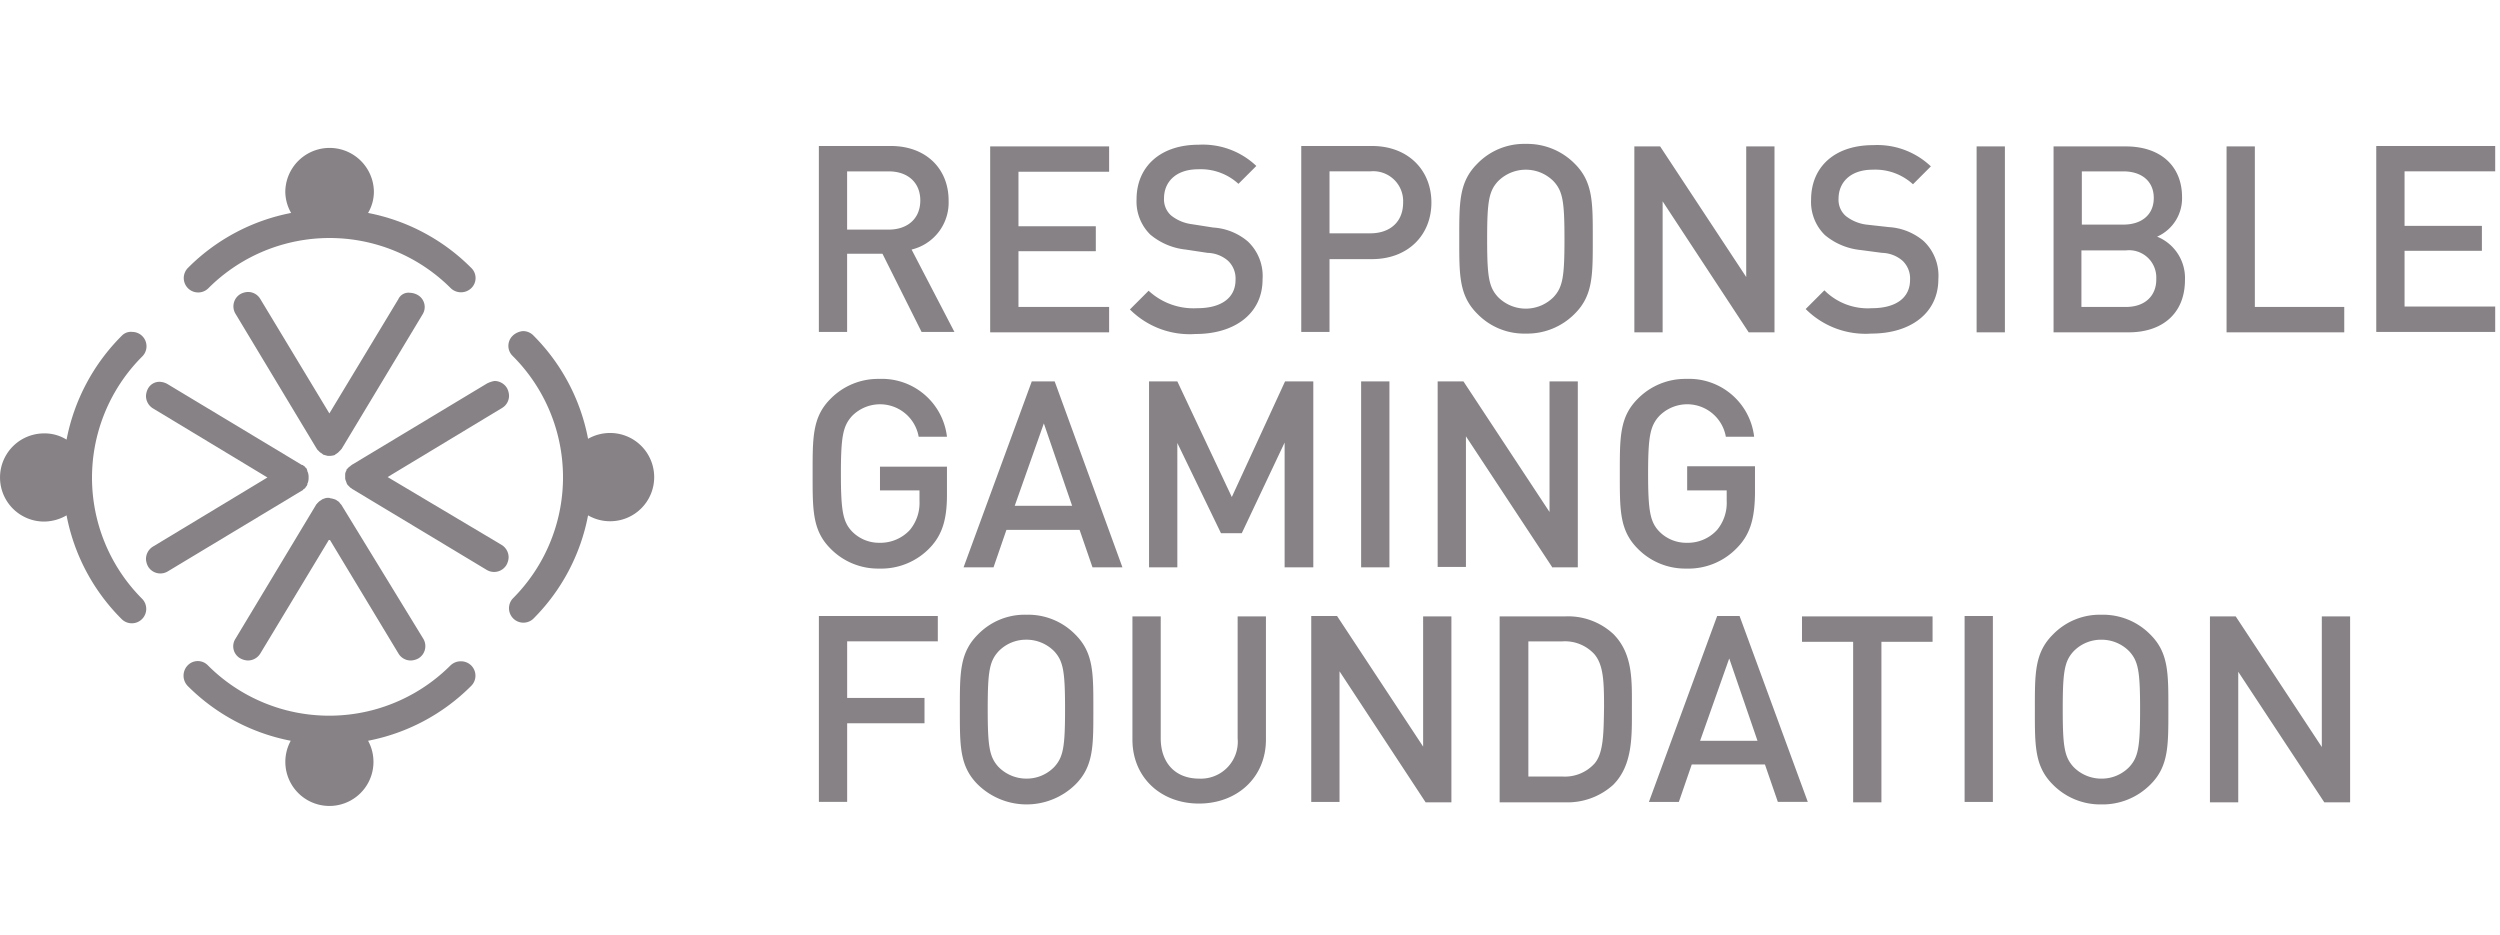 <svg xmlns="http://www.w3.org/2000/svg" width="139" height="52" fill="none"><path fill="#868285" d="M52.743 11.147c0-1.758-1.249-3.03-3.214-3.03h-4v10.337H47.1v-4.347h1.965l2.174 4.347h1.826l-2.381-4.579a2.685 2.685 0 0 0 2.058-2.729M47.1 12.765V9.528h2.312c1.04 0 1.757.601 1.757 1.618s-.717 1.62-1.757 1.62zm14.544 5.712h-6.59V8.14h6.613v1.41h-5.04v3.03h4.3v1.388h-4.3v3.099h5.04v1.41zm4.925-1.341c1.34 0 2.127-.578 2.127-1.573a1.36 1.36 0 0 0-.416-1.063 1.8 1.8 0 0 0-1.133-.44l-1.226-.185a3.66 3.66 0 0 1-1.965-.832 2.58 2.58 0 0 1-.763-1.966c0-1.804 1.318-3.03 3.445-3.03a4.32 4.32 0 0 1 3.214 1.18l-.994.994a3.1 3.1 0 0 0-2.243-.809c-1.226 0-1.896.694-1.896 1.619a1.2 1.2 0 0 0 .393.948c.333.265.733.433 1.156.486l1.18.185c.704.042 1.377.31 1.918.763a2.64 2.64 0 0 1 .832 2.127c0 1.896-1.549 3.03-3.722 3.03a4.7 4.7 0 0 1-3.653-1.365l1.04-1.04a3.67 3.67 0 0 0 2.706.971m7.352-2.729h2.359c2.011 0 3.306-1.341 3.306-3.145s-1.295-3.145-3.306-3.145h-3.93v10.337h1.571zm0-4.88h2.266a1.664 1.664 0 0 1 1.827 1.735c0 1.087-.74 1.711-1.827 1.711h-2.266zm10.914 9.02a3.71 3.71 0 0 0 2.728-1.11c1.017-1.018.995-2.174.995-4.163s.022-3.145-.995-4.163a3.71 3.71 0 0 0-2.728-1.11 3.62 3.62 0 0 0-2.705 1.11c-1.018 1.018-.995 2.174-.995 4.163s-.023 3.145.995 4.163a3.62 3.62 0 0 0 2.705 1.11m-1.55-8.464a2.18 2.18 0 0 1 2.39-.48c.266.112.506.275.709.48.509.555.601 1.133.601 3.214s-.092 2.66-.601 3.215a2.175 2.175 0 0 1-3.098 0c-.51-.555-.601-1.133-.601-3.215s.092-2.66.6-3.214m9.157 8.394h-1.572V8.14h1.433l4.787 7.262V8.14h1.572v10.337h-1.434l-4.786-7.284zm12.579-5.85c.704.042 1.377.31 1.919.763.289.27.514.6.657.969.145.368.204.764.175 1.158 0 1.896-1.549 3.03-3.723 3.03a4.7 4.7 0 0 1-3.653-1.365l1.04-1.04a3.4 3.4 0 0 0 2.637.994c1.341 0 2.126-.578 2.126-1.573a1.36 1.36 0 0 0-.415-1.063 1.8 1.8 0 0 0-1.134-.44l-1.225-.162a3.66 3.66 0 0 1-1.965-.832 2.58 2.58 0 0 1-.763-1.966c0-1.804 1.294-3.03 3.445-3.03a4.33 4.33 0 0 1 3.214 1.18l-.994.995a3.1 3.1 0 0 0-2.243-.81c-1.226 0-1.896.694-1.896 1.619a1.2 1.2 0 0 0 .393.948c.333.265.733.433 1.156.486zM109.9 8.14h1.572v10.337H109.9zm10.035 5.018a2.33 2.33 0 0 0 1.387-2.197c0-1.734-1.202-2.82-3.121-2.82h-4.023v10.336h4.185c1.827 0 3.121-1.017 3.121-2.914a2.48 2.48 0 0 0-1.549-2.405m-4.185-3.63h2.312c.994 0 1.688.532 1.688 1.48s-.694 1.48-1.688 1.48h-2.312zm2.451 7.539h-2.474v-3.145h2.474a1.515 1.515 0 0 1 1.688 1.572c.023.902-.578 1.573-1.688 1.573m12.139 1.41h-6.543V8.14h1.572v8.927h4.971zm3.353-8.95v3.03h4.3v1.388h-4.3v3.099h5.04v1.41h-6.613V8.117h6.613v1.41zm-84.812 16.42h3.77v1.572c0 1.342-.255 2.197-.926 2.914a3.74 3.74 0 0 1-2.844 1.18 3.7 3.7 0 0 1-2.705-1.11c-1.017-1.018-.994-2.174-.994-4.163s-.023-3.145.994-4.163a3.7 3.7 0 0 1 2.705-1.11 3.643 3.643 0 0 1 3.77 3.215h-1.573a2.182 2.182 0 0 0-3.7-1.157c-.508.555-.624 1.134-.624 3.215s.116 2.682.624 3.214a2.1 2.1 0 0 0 1.526.625 2.23 2.23 0 0 0 1.688-.717 2.36 2.36 0 0 0 .532-1.619v-.578h-2.197v-1.318zm8.486-4.741-3.792 10.337h1.665l.717-2.081h4.069l.717 2.081h1.664L58.64 21.206zm-.948 6.915 1.619-4.58 1.572 4.58zm15.006 3.399v-6.914l-2.382 5.04h-1.156L65.46 24.63v6.914h-1.573V21.206h1.573l3.029 6.429 2.96-6.429h1.571v10.337h-1.595zm4.254-10.314h1.573v10.337h-1.573zM86.293 31.52l-4.787-7.261v7.261h-1.572V21.206h1.434l4.786 7.261v-7.261h1.572v10.337h-1.433zm10.312-1.087a3.74 3.74 0 0 1-2.844 1.18 3.7 3.7 0 0 1-2.705-1.11c-1.018-1.018-.994-2.174-.994-4.163s-.024-3.145.994-4.163a3.7 3.7 0 0 1 2.705-1.11 3.64 3.64 0 0 1 3.769 3.215h-1.573a2.18 2.18 0 0 0-2.675-1.74 2.2 2.2 0 0 0-1.024.583c-.509.555-.624 1.134-.624 3.215s.115 2.682.624 3.214a2.1 2.1 0 0 0 1.526.625 2.2 2.2 0 0 0 1.688-.717 2.36 2.36 0 0 0 .532-1.619v-.578h-2.197v-1.341h3.77v1.572c-.024 1.364-.278 2.22-.972 2.937M45.53 34.249h6.612v1.41h-5.04v3.145h4.3v1.411h-4.3v4.37h-1.572zm11.538-.07a3.62 3.62 0 0 0-2.706 1.11c-1.017 1.018-.994 2.174-.994 4.163s-.023 3.145.994 4.163a3.88 3.88 0 0 0 5.434 0c1.017-1.018.994-2.174.994-4.163s.023-3.145-.994-4.163a3.67 3.67 0 0 0-2.728-1.11m1.549 8.464a2.13 2.13 0 0 1-1.55.648 2.17 2.17 0 0 1-1.549-.648c-.508-.555-.601-1.133-.601-3.214s.093-2.66.601-3.215a2.12 2.12 0 0 1 1.55-.647 2.16 2.16 0 0 1 1.549.647c.508.555.6 1.133.6 3.215s-.092 2.66-.6 3.214m10.196-8.371h1.573v6.845c0 2.128-1.619 3.561-3.723 3.561s-3.7-1.433-3.7-3.561v-6.845h1.573v6.776c0 1.387.832 2.243 2.127 2.243a2.052 2.052 0 0 0 2.15-2.243zm10.313 0h1.572v10.337h-1.433l-4.787-7.285v7.262h-1.572V34.249h1.434l4.786 7.261zm10.566.971a3.7 3.7 0 0 0-2.682-.971h-3.63v10.337h3.63a3.79 3.79 0 0 0 2.682-.971c1.11-1.11 1.041-2.775 1.041-4.279 0-1.503.07-3.006-1.04-4.116m-1.063 7.238a2.22 2.22 0 0 1-1.758.694h-1.895V35.66h1.895a2.22 2.22 0 0 1 1.758.694c.532.601.555 1.573.555 2.983-.023 1.434-.023 2.567-.555 3.145m6.844-8.232L91.68 44.586h1.664l.717-2.081h4.07l.717 2.08h1.665L96.72 34.25zm-.948 6.937 1.619-4.578 1.572 4.578zm5.665-6.914h7.26v1.41h-2.844v8.927h-1.572v-8.926h-2.844zm9.041-.023h1.572v10.337h-1.572zm7.607-.07a3.62 3.62 0 0 0-2.706 1.11c-1.017 1.018-.994 2.174-.994 4.163s-.023 3.145.994 4.163a3.7 3.7 0 0 0 2.706 1.11 3.75 3.75 0 0 0 2.728-1.11c1.018-1.018.994-2.174.994-4.163s.024-3.145-.994-4.163a3.68 3.68 0 0 0-2.728-1.11m1.549 8.464a2.13 2.13 0 0 1-1.549.648 2.16 2.16 0 0 1-1.55-.648c-.508-.555-.601-1.133-.601-3.214s.093-2.66.601-3.215a2.13 2.13 0 0 1 1.55-.647 2.15 2.15 0 0 1 1.549.647c.509.555.601 1.133.601 3.215s-.092 2.66-.601 3.214m10.705-8.371h1.573v10.337h-1.434l-4.786-7.261v7.26h-1.573V34.273h1.434l4.786 7.261zM25.044 37a9.53 9.53 0 0 1-13.48 0 .78.78 0 0 0-1.133 0 .825.825 0 0 0 0 1.134 11.05 11.05 0 0 0 5.734 3.052 2.45 2.45 0 1 0 4.3 0 11.05 11.05 0 0 0 5.735-3.052.799.799 0 0 0-.555-1.365.82.82 0 0 0-.601.232"/><path fill="#868285" d="M18.29 27.681h-.092a.5.5 0 0 0-.185.046c-.023 0-.023 0-.046.023h-.023a.1.1 0 0 0-.046.023l-.023.024c-.024 0-.024.023-.047.023l-.023.023c-.023 0-.023.023-.046.023l-.023.023-.023.023-.047.047-.023.023c-.023.023-.023.046-.046.046l-4.509 7.493a.77.77 0 0 0 .278 1.087c.128.07.27.11.416.115a.81.81 0 0 0 .694-.393l3.838-6.36 3.838 6.36a.79.79 0 0 0 .694.393.94.94 0 0 0 .416-.115.796.796 0 0 0 .277-1.087l-4.555-7.447c-.023-.023-.023-.046-.046-.046a.02.02 0 0 0-.006-.017l-.008-.005-.009-.001c0-.023-.023-.023-.023-.046l-.023-.024-.023-.023-.023-.023-.024-.023c-.023 0-.023-.023-.046-.023a.023.023 0 0 1-.023-.023c-.023 0-.023-.023-.046-.023a.023.023 0 0 1-.023-.024h-.023a1.4 1.4 0 0 0-.255-.069h-.023c-.046-.023-.046-.023-.07-.023M27.077 21.322l-7.492 4.51h-.009l-.007.006-.005.007-.002.01c-.023 0-.023.022-.046.022l-.023.024-.023.023c-.023.023-.023.023-.046.023l-.023.023-.047.046-.023.023c-.023.023-.023.046-.046.046a.09.09 0 0 0-.023.07.1.1 0 0 1-.023.046.4.4 0 0 0-.047.162v.231q.007.086.047.162c0 .023.023.046.023.07 0 .023.023.046.023.069.023.023.023.046.046.07l.023.022.047.047.023.023.023.023.023.023.023.023c.023 0 .023.023.046.023q.004 0 .01.002l.007.005.005.007.001.01 7.492 4.509a.8.8 0 0 0 .899-.042.8.8 0 0 0 .21-.236c.071-.128.11-.27.116-.416a.81.81 0 0 0-.393-.694l-6.335-3.77 6.358-3.838a.79.79 0 0 0 .393-.694.94.94 0 0 0-.115-.416.81.81 0 0 0-.694-.393 1.5 1.5 0 0 0-.416.139"/><path fill="#868285" d="M28.51 18.663a.78.78 0 0 0 0 1.133 9.53 9.53 0 0 1 0 13.482.802.802 0 0 0 1.133 1.133 11.03 11.03 0 0 0 3.053-5.758 2.451 2.451 0 0 0 3.629-2.605 2.45 2.45 0 0 0-2.404-1.974c-.43 0-.852.112-1.225.323a11.03 11.03 0 0 0-3.053-5.758.8.8 0 0 0-.555-.23.94.94 0 0 0-.578.254M6.776 18.662a11.14 11.14 0 0 0-3.075 5.782 2.3 2.3 0 0 0-1.249-.347 2.451 2.451 0 0 0 0 4.902c.44-.005.87-.124 1.249-.346a11.06 11.06 0 0 0 3.075 5.78.801.801 0 0 0 1.133-1.132 9.53 9.53 0 0 1 0-13.482.798.798 0 0 0-.555-1.365.7.7 0 0 0-.578.208"/><path fill="#868285" d="M8.233 21.6a.94.94 0 0 0-.116.415.81.81 0 0 0 .393.694l6.359 3.839-6.359 3.839a.81.81 0 0 0-.393.694.94.94 0 0 0 .116.416.795.795 0 0 0 1.087.277l7.491-4.51a.05.05 0 0 0 .046-.045l.023-.024c.024 0 .024-.023.047-.023l.023-.023.023-.023c.023-.023.023-.023.023-.046l.023-.023c.023-.023.023-.046.046-.046v-.024a.09.09 0 0 0 .023-.069v-.023c0-.023.024-.023.024-.046a.8.8 0 0 0 .046-.232v-.138a.8.8 0 0 0-.046-.232c0-.023-.023-.023-.023-.046v-.023c0-.023-.024-.046-.024-.07v-.023a.05.05 0 0 0-.046-.046q0-.005-.002-.009l-.005-.007-.007-.005-.009-.002c0-.023-.023-.023-.023-.046l-.023-.023-.023-.023c-.023 0-.023-.024-.047-.024l-.023-.023c-.023-.023-.023-.023-.046-.023h-.023l-7.492-4.51a.94.94 0 0 0-.416-.115.72.72 0 0 0-.647.37M15.863 10.638c0 .422.112.837.324 1.202a11.05 11.05 0 0 0-5.735 3.053.8.8 0 1 0 1.133 1.133 9.53 9.53 0 0 1 13.48 0 .824.824 0 0 0 1.133 0 .78.78 0 0 0 0-1.133 11.05 11.05 0 0 0-5.734-3.053c.215-.364.327-.78.324-1.202a2.463 2.463 0 0 0-4.925 0"/><path fill="#868285" d="m22.152 16.627-3.839 6.36-3.838-6.36a.79.79 0 0 0-.694-.393.94.94 0 0 0-.416.116.796.796 0 0 0-.277 1.086l4.509 7.493c.023.023.023.046.046.07l.023.023.046.046.023.023a.02.02 0 0 0 .007.017l.007.005.01.001q.003 0 .008.002l.008.005.005.007.001.01.024.022c.023 0 .023.023.046.023l.009.002.007.005.005.008.002.009c.023 0 .023.023.046.023l.046.046c.07.023.162.046.255.07h.139a1 1 0 0 0 .254-.047l.046-.046c.023 0 .023-.023.046-.023q.004 0 .01-.002a.02.02 0 0 0 .012-.012l.001-.01c.024 0 .024-.023.047-.023l.023-.023.023-.023.023-.023.023-.023.046-.046.023-.023c.024-.023.024-.047.047-.047l4.509-7.492a.77.77 0 0 0-.278-1.087.94.94 0 0 0-.416-.116.62.62 0 0 0-.648.347"/></svg>